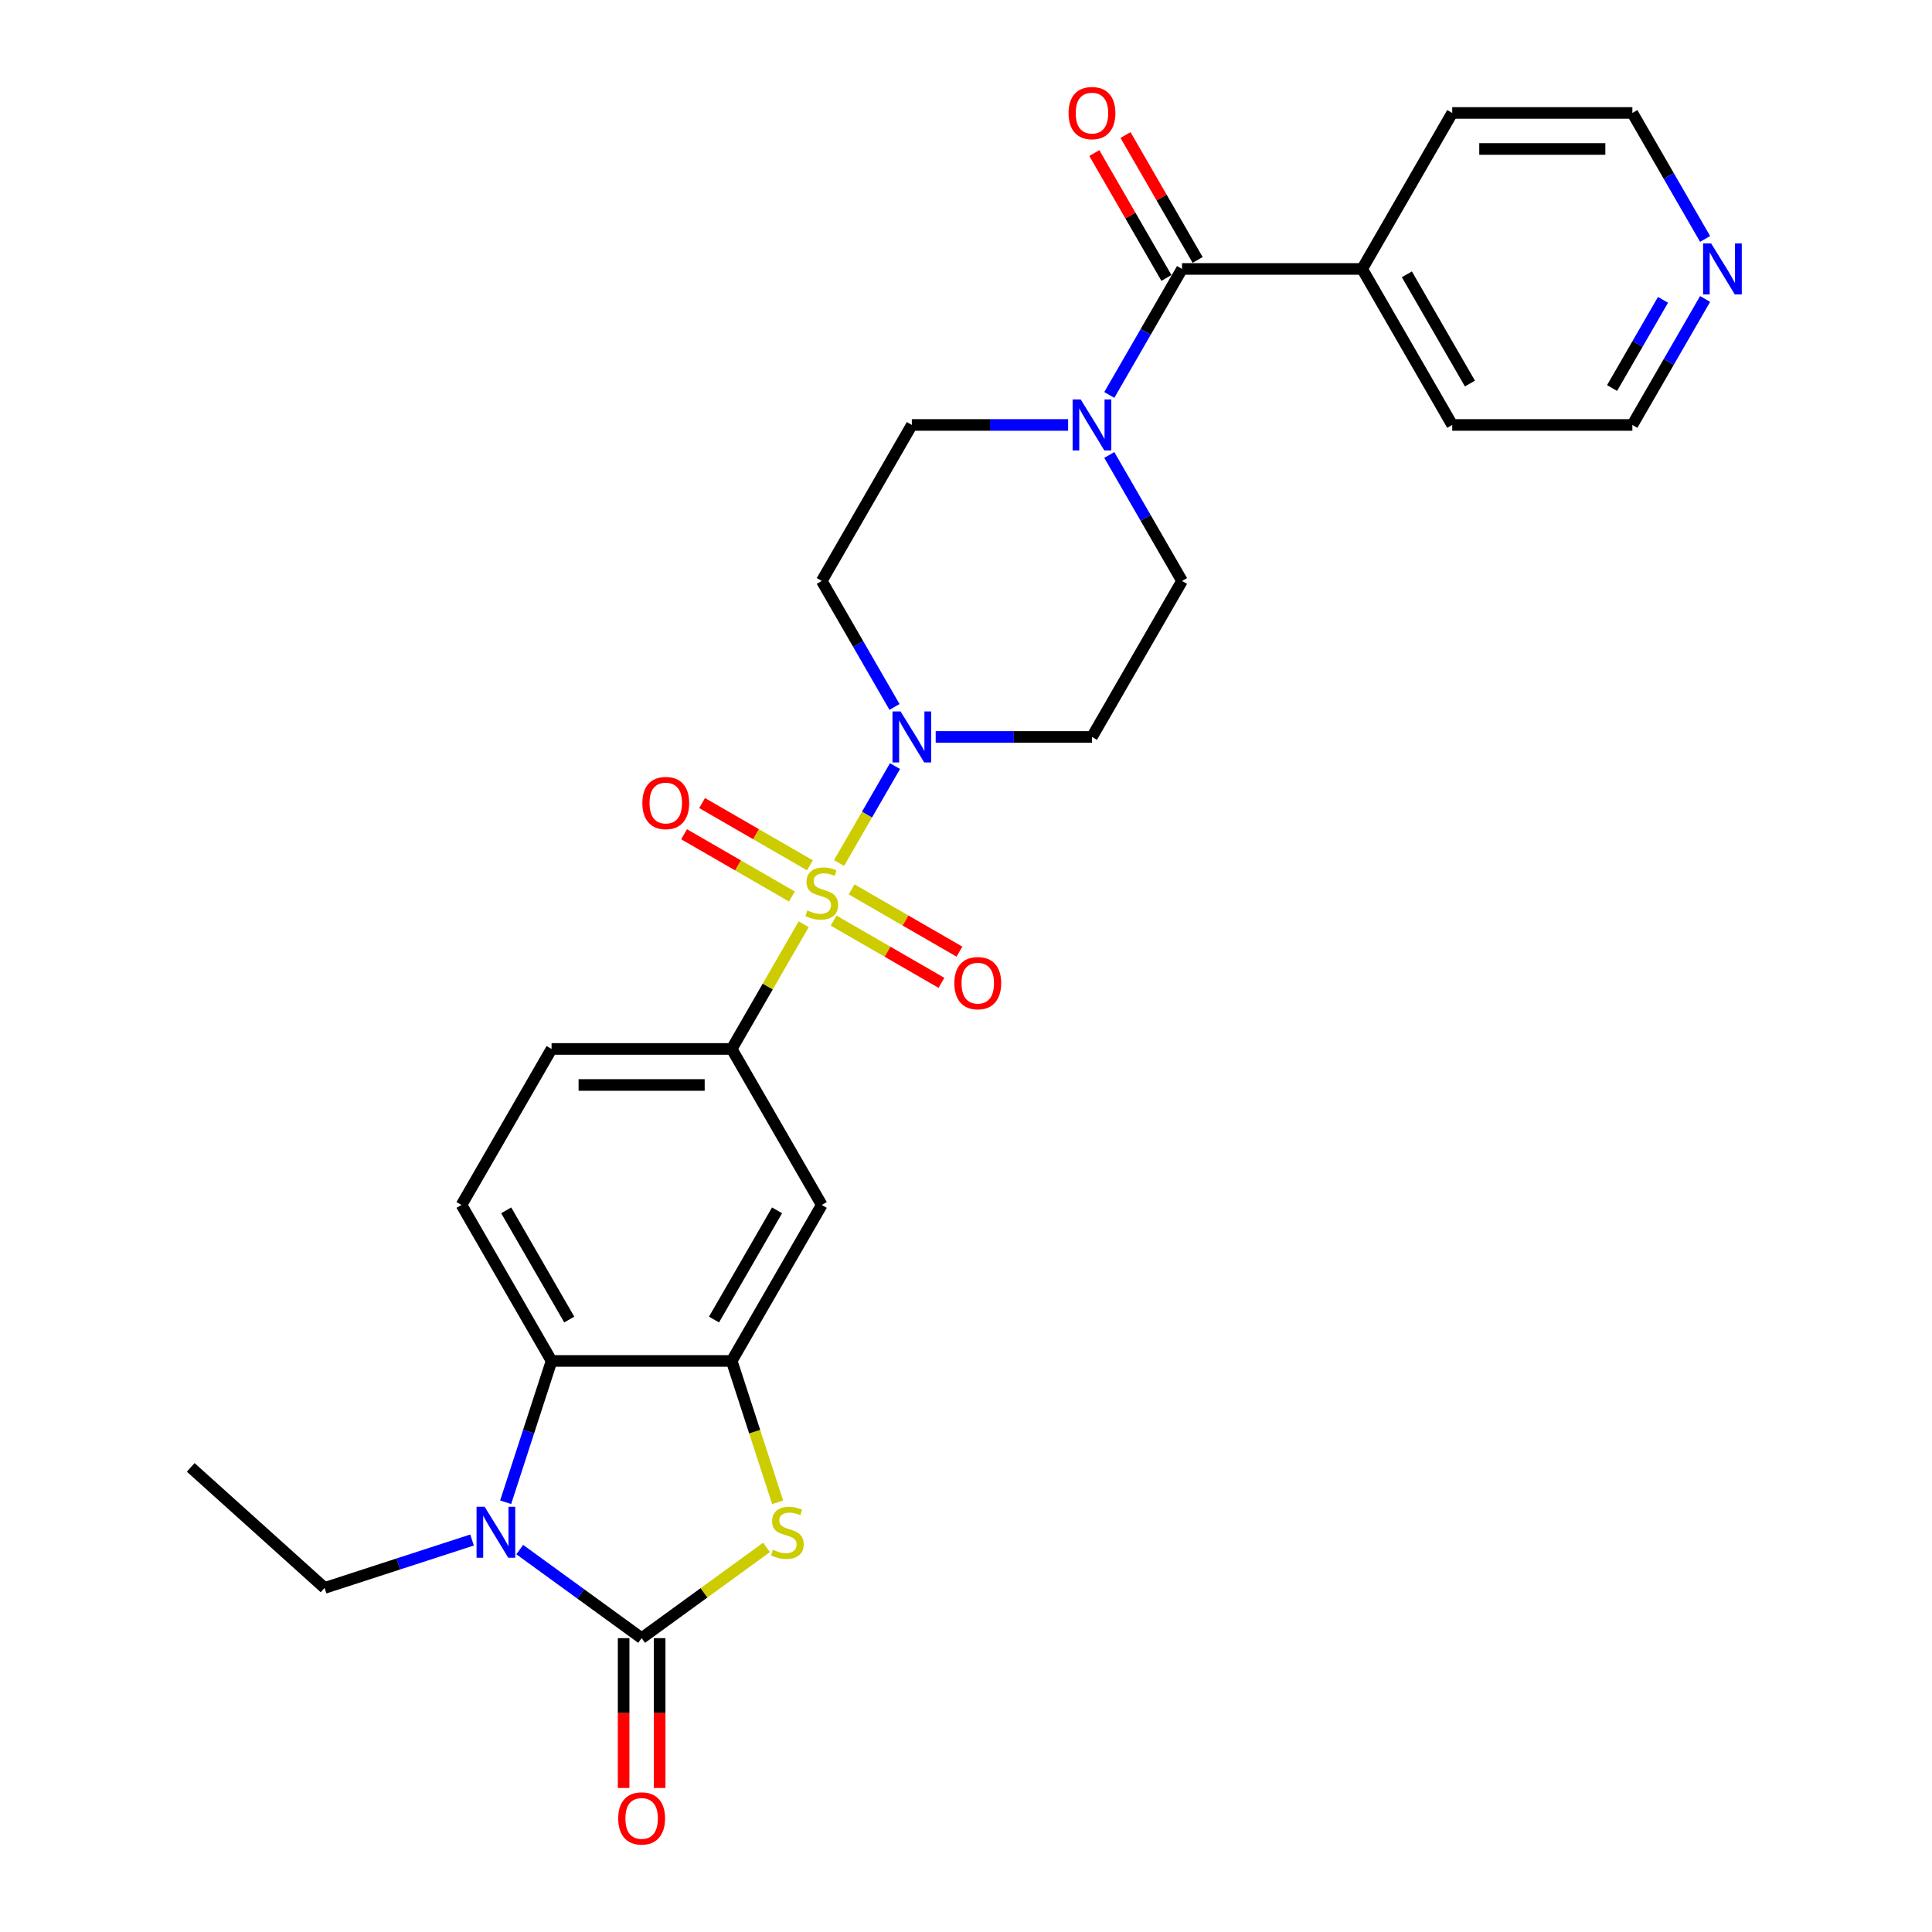 <?xml version='1.0' encoding='iso-8859-1'?>
<svg version='1.1' baseProfile='full'
              xmlns='http://www.w3.org/2000/svg'
                      xmlns:rdkit='http://www.rdkit.org/xml'
                      xmlns:xlink='http://www.w3.org/1999/xlink'
                  xml:space='preserve'
width='1000px' height='1000px' viewBox='0 0 1000 1000'>
<!-- END OF HEADER -->
<rect style='opacity:1.0;fill:#FFFFFF;stroke:none' width='1000' height='1000' x='0' y='0'> </rect>
<path class='bond-3' d='M 434.291,446.693 L 448.772,421.611' style='fill:none;fill-rule:evenodd;stroke:#CCCC00;stroke-width:6px;stroke-linecap:butt;stroke-linejoin:miter;stroke-opacity:1' />
<path class='bond-3' d='M 448.772,421.611 L 463.253,396.529' style='fill:none;fill-rule:evenodd;stroke:#0000FF;stroke-width:6px;stroke-linecap:butt;stroke-linejoin:miter;stroke-opacity:1' />
<path class='bond-6' d='M 415.989,478.393 L 397.358,510.664' style='fill:none;fill-rule:evenodd;stroke:#CCCC00;stroke-width:6px;stroke-linecap:butt;stroke-linejoin:miter;stroke-opacity:1' />
<path class='bond-6' d='M 397.358,510.664 L 378.726,542.934' style='fill:none;fill-rule:evenodd;stroke:#000000;stroke-width:6px;stroke-linecap:butt;stroke-linejoin:miter;stroke-opacity:1' />
<path class='bond-10' d='M 431.48,476.497 L 459.384,492.608' style='fill:none;fill-rule:evenodd;stroke:#CCCC00;stroke-width:6px;stroke-linecap:butt;stroke-linejoin:miter;stroke-opacity:1' />
<path class='bond-10' d='M 459.384,492.608 L 487.288,508.718' style='fill:none;fill-rule:evenodd;stroke:#FF0000;stroke-width:6px;stroke-linecap:butt;stroke-linejoin:miter;stroke-opacity:1' />
<path class='bond-10' d='M 440.803,460.348 L 468.708,476.458' style='fill:none;fill-rule:evenodd;stroke:#CCCC00;stroke-width:6px;stroke-linecap:butt;stroke-linejoin:miter;stroke-opacity:1' />
<path class='bond-10' d='M 468.708,476.458 L 496.612,492.569' style='fill:none;fill-rule:evenodd;stroke:#FF0000;stroke-width:6px;stroke-linecap:butt;stroke-linejoin:miter;stroke-opacity:1' />
<path class='bond-11' d='M 419.21,447.881 L 391.305,431.77' style='fill:none;fill-rule:evenodd;stroke:#CCCC00;stroke-width:6px;stroke-linecap:butt;stroke-linejoin:miter;stroke-opacity:1' />
<path class='bond-11' d='M 391.305,431.77 L 363.401,415.66' style='fill:none;fill-rule:evenodd;stroke:#FF0000;stroke-width:6px;stroke-linecap:butt;stroke-linejoin:miter;stroke-opacity:1' />
<path class='bond-11' d='M 409.886,464.03 L 381.982,447.919' style='fill:none;fill-rule:evenodd;stroke:#CCCC00;stroke-width:6px;stroke-linecap:butt;stroke-linejoin:miter;stroke-opacity:1' />
<path class='bond-11' d='M 381.982,447.919 L 354.077,431.809' style='fill:none;fill-rule:evenodd;stroke:#FF0000;stroke-width:6px;stroke-linecap:butt;stroke-linejoin:miter;stroke-opacity:1' />
<path class='bond-0' d='M 332.108,847.902 L 364.425,824.422' style='fill:none;fill-rule:evenodd;stroke:#000000;stroke-width:6px;stroke-linecap:butt;stroke-linejoin:miter;stroke-opacity:1' />
<path class='bond-0' d='M 364.425,824.422 L 396.741,800.943' style='fill:none;fill-rule:evenodd;stroke:#CCCC00;stroke-width:6px;stroke-linecap:butt;stroke-linejoin:miter;stroke-opacity:1' />
<path class='bond-15' d='M 322.784,847.902 L 322.784,886.679' style='fill:none;fill-rule:evenodd;stroke:#000000;stroke-width:6px;stroke-linecap:butt;stroke-linejoin:miter;stroke-opacity:1' />
<path class='bond-15' d='M 322.784,886.679 L 322.784,925.456' style='fill:none;fill-rule:evenodd;stroke:#FF0000;stroke-width:6px;stroke-linecap:butt;stroke-linejoin:miter;stroke-opacity:1' />
<path class='bond-15' d='M 341.432,847.902 L 341.432,886.679' style='fill:none;fill-rule:evenodd;stroke:#000000;stroke-width:6px;stroke-linecap:butt;stroke-linejoin:miter;stroke-opacity:1' />
<path class='bond-15' d='M 341.432,886.679 L 341.432,925.456' style='fill:none;fill-rule:evenodd;stroke:#FF0000;stroke-width:6px;stroke-linecap:butt;stroke-linejoin:miter;stroke-opacity:1' />
<path class='bond-30' d='M 332.108,847.902 L 300.565,824.984' style='fill:none;fill-rule:evenodd;stroke:#000000;stroke-width:6px;stroke-linecap:butt;stroke-linejoin:miter;stroke-opacity:1' />
<path class='bond-30' d='M 300.565,824.984 L 269.022,802.067' style='fill:none;fill-rule:evenodd;stroke:#0000FF;stroke-width:6px;stroke-linecap:butt;stroke-linejoin:miter;stroke-opacity:1' />
<path class='bond-1' d='M 261.725,777.565 L 273.607,740.995' style='fill:none;fill-rule:evenodd;stroke:#0000FF;stroke-width:6px;stroke-linecap:butt;stroke-linejoin:miter;stroke-opacity:1' />
<path class='bond-1' d='M 273.607,740.995 L 285.49,704.425' style='fill:none;fill-rule:evenodd;stroke:#000000;stroke-width:6px;stroke-linecap:butt;stroke-linejoin:miter;stroke-opacity:1' />
<path class='bond-22' d='M 244.333,797.109 L 206.169,809.51' style='fill:none;fill-rule:evenodd;stroke:#0000FF;stroke-width:6px;stroke-linecap:butt;stroke-linejoin:miter;stroke-opacity:1' />
<path class='bond-22' d='M 206.169,809.51 L 168.004,821.91' style='fill:none;fill-rule:evenodd;stroke:#000000;stroke-width:6px;stroke-linecap:butt;stroke-linejoin:miter;stroke-opacity:1' />
<path class='bond-2' d='M 402.503,777.602 L 390.615,741.014' style='fill:none;fill-rule:evenodd;stroke:#CCCC00;stroke-width:6px;stroke-linecap:butt;stroke-linejoin:miter;stroke-opacity:1' />
<path class='bond-2' d='M 390.615,741.014 L 378.726,704.425' style='fill:none;fill-rule:evenodd;stroke:#000000;stroke-width:6px;stroke-linecap:butt;stroke-linejoin:miter;stroke-opacity:1' />
<path class='bond-12' d='M 484.308,381.444 L 524.754,381.444' style='fill:none;fill-rule:evenodd;stroke:#0000FF;stroke-width:6px;stroke-linecap:butt;stroke-linejoin:miter;stroke-opacity:1' />
<path class='bond-12' d='M 524.754,381.444 L 565.2,381.444' style='fill:none;fill-rule:evenodd;stroke:#000000;stroke-width:6px;stroke-linecap:butt;stroke-linejoin:miter;stroke-opacity:1' />
<path class='bond-13' d='M 462.995,365.91 L 444.17,333.304' style='fill:none;fill-rule:evenodd;stroke:#0000FF;stroke-width:6px;stroke-linecap:butt;stroke-linejoin:miter;stroke-opacity:1' />
<path class='bond-13' d='M 444.17,333.304 L 425.345,300.698' style='fill:none;fill-rule:evenodd;stroke:#000000;stroke-width:6px;stroke-linecap:butt;stroke-linejoin:miter;stroke-opacity:1' />
<path class='bond-4' d='M 378.726,704.425 L 425.345,623.68' style='fill:none;fill-rule:evenodd;stroke:#000000;stroke-width:6px;stroke-linecap:butt;stroke-linejoin:miter;stroke-opacity:1' />
<path class='bond-4' d='M 369.57,682.99 L 402.203,626.468' style='fill:none;fill-rule:evenodd;stroke:#000000;stroke-width:6px;stroke-linecap:butt;stroke-linejoin:miter;stroke-opacity:1' />
<path class='bond-29' d='M 378.726,704.425 L 285.49,704.425' style='fill:none;fill-rule:evenodd;stroke:#000000;stroke-width:6px;stroke-linecap:butt;stroke-linejoin:miter;stroke-opacity:1' />
<path class='bond-5' d='M 285.49,704.425 L 238.871,623.68' style='fill:none;fill-rule:evenodd;stroke:#000000;stroke-width:6px;stroke-linecap:butt;stroke-linejoin:miter;stroke-opacity:1' />
<path class='bond-5' d='M 294.646,682.99 L 262.013,626.468' style='fill:none;fill-rule:evenodd;stroke:#000000;stroke-width:6px;stroke-linecap:butt;stroke-linejoin:miter;stroke-opacity:1' />
<path class='bond-9' d='M 378.726,542.934 L 425.345,623.68' style='fill:none;fill-rule:evenodd;stroke:#000000;stroke-width:6px;stroke-linecap:butt;stroke-linejoin:miter;stroke-opacity:1' />
<path class='bond-18' d='M 378.726,542.934 L 285.49,542.934' style='fill:none;fill-rule:evenodd;stroke:#000000;stroke-width:6px;stroke-linecap:butt;stroke-linejoin:miter;stroke-opacity:1' />
<path class='bond-18' d='M 364.741,561.582 L 299.475,561.582' style='fill:none;fill-rule:evenodd;stroke:#000000;stroke-width:6px;stroke-linecap:butt;stroke-linejoin:miter;stroke-opacity:1' />
<path class='bond-7' d='M 611.818,139.207 L 592.993,171.813' style='fill:none;fill-rule:evenodd;stroke:#000000;stroke-width:6px;stroke-linecap:butt;stroke-linejoin:miter;stroke-opacity:1' />
<path class='bond-7' d='M 592.993,171.813 L 574.168,204.42' style='fill:none;fill-rule:evenodd;stroke:#0000FF;stroke-width:6px;stroke-linecap:butt;stroke-linejoin:miter;stroke-opacity:1' />
<path class='bond-19' d='M 619.893,134.546 L 601.229,102.219' style='fill:none;fill-rule:evenodd;stroke:#000000;stroke-width:6px;stroke-linecap:butt;stroke-linejoin:miter;stroke-opacity:1' />
<path class='bond-19' d='M 601.229,102.219 L 582.565,69.893' style='fill:none;fill-rule:evenodd;stroke:#FF0000;stroke-width:6px;stroke-linecap:butt;stroke-linejoin:miter;stroke-opacity:1' />
<path class='bond-19' d='M 603.744,143.869 L 585.08,111.543' style='fill:none;fill-rule:evenodd;stroke:#000000;stroke-width:6px;stroke-linecap:butt;stroke-linejoin:miter;stroke-opacity:1' />
<path class='bond-19' d='M 585.08,111.543 L 566.416,79.216' style='fill:none;fill-rule:evenodd;stroke:#FF0000;stroke-width:6px;stroke-linecap:butt;stroke-linejoin:miter;stroke-opacity:1' />
<path class='bond-20' d='M 611.818,139.207 L 705.055,139.207' style='fill:none;fill-rule:evenodd;stroke:#000000;stroke-width:6px;stroke-linecap:butt;stroke-linejoin:miter;stroke-opacity:1' />
<path class='bond-8' d='M 552.855,219.953 L 512.409,219.953' style='fill:none;fill-rule:evenodd;stroke:#0000FF;stroke-width:6px;stroke-linecap:butt;stroke-linejoin:miter;stroke-opacity:1' />
<path class='bond-8' d='M 512.409,219.953 L 471.963,219.953' style='fill:none;fill-rule:evenodd;stroke:#000000;stroke-width:6px;stroke-linecap:butt;stroke-linejoin:miter;stroke-opacity:1' />
<path class='bond-28' d='M 574.168,235.486 L 592.993,268.092' style='fill:none;fill-rule:evenodd;stroke:#0000FF;stroke-width:6px;stroke-linecap:butt;stroke-linejoin:miter;stroke-opacity:1' />
<path class='bond-28' d='M 592.993,268.092 L 611.818,300.698' style='fill:none;fill-rule:evenodd;stroke:#000000;stroke-width:6px;stroke-linecap:butt;stroke-linejoin:miter;stroke-opacity:1' />
<path class='bond-16' d='M 565.2,381.444 L 611.818,300.698' style='fill:none;fill-rule:evenodd;stroke:#000000;stroke-width:6px;stroke-linecap:butt;stroke-linejoin:miter;stroke-opacity:1' />
<path class='bond-17' d='M 425.345,300.698 L 471.963,219.953' style='fill:none;fill-rule:evenodd;stroke:#000000;stroke-width:6px;stroke-linecap:butt;stroke-linejoin:miter;stroke-opacity:1' />
<path class='bond-14' d='M 238.871,623.68 L 285.49,542.934' style='fill:none;fill-rule:evenodd;stroke:#000000;stroke-width:6px;stroke-linecap:butt;stroke-linejoin:miter;stroke-opacity:1' />
<path class='bond-25' d='M 705.055,139.207 L 751.673,58.462' style='fill:none;fill-rule:evenodd;stroke:#000000;stroke-width:6px;stroke-linecap:butt;stroke-linejoin:miter;stroke-opacity:1' />
<path class='bond-26' d='M 705.055,139.207 L 751.673,219.953' style='fill:none;fill-rule:evenodd;stroke:#000000;stroke-width:6px;stroke-linecap:butt;stroke-linejoin:miter;stroke-opacity:1' />
<path class='bond-26' d='M 728.197,141.996 L 760.83,198.517' style='fill:none;fill-rule:evenodd;stroke:#000000;stroke-width:6px;stroke-linecap:butt;stroke-linejoin:miter;stroke-opacity:1' />
<path class='bond-21' d='M 882.56,154.741 L 863.735,187.347' style='fill:none;fill-rule:evenodd;stroke:#0000FF;stroke-width:6px;stroke-linecap:butt;stroke-linejoin:miter;stroke-opacity:1' />
<path class='bond-21' d='M 863.735,187.347 L 844.91,219.953' style='fill:none;fill-rule:evenodd;stroke:#000000;stroke-width:6px;stroke-linecap:butt;stroke-linejoin:miter;stroke-opacity:1' />
<path class='bond-21' d='M 860.764,155.199 L 847.586,178.023' style='fill:none;fill-rule:evenodd;stroke:#0000FF;stroke-width:6px;stroke-linecap:butt;stroke-linejoin:miter;stroke-opacity:1' />
<path class='bond-21' d='M 847.586,178.023 L 834.408,200.847' style='fill:none;fill-rule:evenodd;stroke:#000000;stroke-width:6px;stroke-linecap:butt;stroke-linejoin:miter;stroke-opacity:1' />
<path class='bond-31' d='M 882.56,123.674 L 863.735,91.068' style='fill:none;fill-rule:evenodd;stroke:#0000FF;stroke-width:6px;stroke-linecap:butt;stroke-linejoin:miter;stroke-opacity:1' />
<path class='bond-31' d='M 863.735,91.068 L 844.91,58.462' style='fill:none;fill-rule:evenodd;stroke:#000000;stroke-width:6px;stroke-linecap:butt;stroke-linejoin:miter;stroke-opacity:1' />
<path class='bond-27' d='M 168.004,821.91 L 98.716,759.523' style='fill:none;fill-rule:evenodd;stroke:#000000;stroke-width:6px;stroke-linecap:butt;stroke-linejoin:miter;stroke-opacity:1' />
<path class='bond-23' d='M 844.91,58.462 L 751.673,58.462' style='fill:none;fill-rule:evenodd;stroke:#000000;stroke-width:6px;stroke-linecap:butt;stroke-linejoin:miter;stroke-opacity:1' />
<path class='bond-23' d='M 830.924,77.109 L 765.659,77.109' style='fill:none;fill-rule:evenodd;stroke:#000000;stroke-width:6px;stroke-linecap:butt;stroke-linejoin:miter;stroke-opacity:1' />
<path class='bond-24' d='M 844.91,219.953 L 751.673,219.953' style='fill:none;fill-rule:evenodd;stroke:#000000;stroke-width:6px;stroke-linecap:butt;stroke-linejoin:miter;stroke-opacity:1' />
<path  class='atom-0' d='M 417.886 471.252
Q 418.184 471.363, 419.415 471.886
Q 420.646 472.408, 421.988 472.743
Q 423.368 473.042, 424.711 473.042
Q 427.209 473.042, 428.664 471.848
Q 430.118 470.617, 430.118 468.492
Q 430.118 467.037, 429.373 466.142
Q 428.664 465.247, 427.545 464.762
Q 426.426 464.277, 424.561 463.718
Q 422.212 463.009, 420.795 462.338
Q 419.415 461.667, 418.408 460.25
Q 417.438 458.832, 417.438 456.446
Q 417.438 453.126, 419.676 451.075
Q 421.951 449.024, 426.426 449.024
Q 429.484 449.024, 432.953 450.478
L 432.095 453.35
Q 428.925 452.045, 426.538 452.045
Q 423.965 452.045, 422.548 453.126
Q 421.13 454.171, 421.168 455.998
Q 421.168 457.415, 421.876 458.273
Q 422.622 459.131, 423.666 459.616
Q 424.748 460.1, 426.538 460.66
Q 428.925 461.406, 430.342 462.152
Q 431.759 462.897, 432.766 464.427
Q 433.811 465.918, 433.811 468.492
Q 433.811 472.147, 431.349 474.123
Q 428.925 476.063, 424.86 476.063
Q 422.51 476.063, 420.72 475.54
Q 418.967 475.056, 416.879 474.198
L 417.886 471.252
' fill='#CCCC00'/>
<path  class='atom-2' d='M 250.841 779.896
L 259.494 793.882
Q 260.351 795.261, 261.731 797.76
Q 263.111 800.259, 263.186 800.408
L 263.186 779.896
L 266.691 779.896
L 266.691 806.301
L 263.074 806.301
L 253.788 791.01
Q 252.706 789.22, 251.55 787.169
Q 250.431 785.117, 250.095 784.483
L 250.095 806.301
L 246.664 806.301
L 246.664 779.896
L 250.841 779.896
' fill='#0000FF'/>
<path  class='atom-3' d='M 400.079 802.161
Q 400.377 802.273, 401.608 802.795
Q 402.839 803.317, 404.182 803.653
Q 405.561 803.951, 406.904 803.951
Q 409.403 803.951, 410.857 802.758
Q 412.312 801.527, 412.312 799.401
Q 412.312 797.947, 411.566 797.052
Q 410.857 796.157, 409.738 795.672
Q 408.62 795.187, 406.755 794.627
Q 404.405 793.919, 402.988 793.248
Q 401.608 792.576, 400.601 791.159
Q 399.632 789.742, 399.632 787.355
Q 399.632 784.036, 401.869 781.985
Q 404.144 779.933, 408.62 779.933
Q 411.678 779.933, 415.146 781.388
L 414.288 784.26
Q 411.118 782.954, 408.731 782.954
Q 406.158 782.954, 404.741 784.036
Q 403.324 785.08, 403.361 786.907
Q 403.361 788.325, 404.07 789.182
Q 404.816 790.04, 405.86 790.525
Q 406.941 791.01, 408.731 791.569
Q 411.118 792.315, 412.536 793.061
Q 413.953 793.807, 414.96 795.336
Q 416.004 796.828, 416.004 799.401
Q 416.004 803.056, 413.542 805.033
Q 411.118 806.972, 407.053 806.972
Q 404.704 806.972, 402.914 806.45
Q 401.161 805.965, 399.072 805.107
L 400.079 802.161
' fill='#CCCC00'/>
<path  class='atom-4' d='M 466.126 368.241
L 474.779 382.227
Q 475.637 383.607, 477.016 386.105
Q 478.396 388.604, 478.471 388.753
L 478.471 368.241
L 481.977 368.241
L 481.977 394.646
L 478.359 394.646
L 469.073 379.355
Q 467.991 377.565, 466.835 375.514
Q 465.716 373.462, 465.381 372.828
L 465.381 394.646
L 461.949 394.646
L 461.949 368.241
L 466.126 368.241
' fill='#0000FF'/>
<path  class='atom-9' d='M 559.363 206.75
L 568.016 220.736
Q 568.873 222.116, 570.253 224.615
Q 571.633 227.113, 571.708 227.263
L 571.708 206.75
L 575.213 206.75
L 575.213 233.155
L 571.596 233.155
L 562.309 217.864
Q 561.228 216.074, 560.072 214.023
Q 558.953 211.972, 558.617 211.338
L 558.617 233.155
L 555.186 233.155
L 555.186 206.75
L 559.363 206.75
' fill='#0000FF'/>
<path  class='atom-11' d='M 493.969 508.882
Q 493.969 502.542, 497.102 498.999
Q 500.235 495.456, 506.09 495.456
Q 511.945 495.456, 515.078 498.999
Q 518.211 502.542, 518.211 508.882
Q 518.211 515.297, 515.041 518.951
Q 511.871 522.569, 506.09 522.569
Q 500.272 522.569, 497.102 518.951
Q 493.969 515.334, 493.969 508.882
M 506.09 519.585
Q 510.118 519.585, 512.281 516.9
Q 514.481 514.178, 514.481 508.882
Q 514.481 503.698, 512.281 501.087
Q 510.118 498.439, 506.09 498.439
Q 502.062 498.439, 499.862 501.05
Q 497.699 503.661, 497.699 508.882
Q 497.699 514.215, 499.862 516.9
Q 502.062 519.585, 506.09 519.585
' fill='#FF0000'/>
<path  class='atom-12' d='M 332.479 415.645
Q 332.479 409.305, 335.611 405.762
Q 338.744 402.219, 344.599 402.219
Q 350.455 402.219, 353.587 405.762
Q 356.72 409.305, 356.72 415.645
Q 356.72 422.06, 353.55 425.715
Q 350.38 429.332, 344.599 429.332
Q 338.781 429.332, 335.611 425.715
Q 332.479 422.097, 332.479 415.645
M 344.599 426.349
Q 348.627 426.349, 350.79 423.663
Q 352.991 420.941, 352.991 415.645
Q 352.991 410.461, 350.79 407.851
Q 348.627 405.203, 344.599 405.203
Q 340.571 405.203, 338.371 407.813
Q 336.208 410.424, 336.208 415.645
Q 336.208 420.978, 338.371 423.663
Q 340.571 426.349, 344.599 426.349
' fill='#FF0000'/>
<path  class='atom-16' d='M 319.987 941.213
Q 319.987 934.873, 323.12 931.33
Q 326.253 927.787, 332.108 927.787
Q 337.963 927.787, 341.096 931.33
Q 344.229 934.873, 344.229 941.213
Q 344.229 947.628, 341.059 951.282
Q 337.889 954.9, 332.108 954.9
Q 326.29 954.9, 323.12 951.282
Q 319.987 947.665, 319.987 941.213
M 332.108 951.916
Q 336.136 951.916, 338.299 949.231
Q 340.499 946.509, 340.499 941.213
Q 340.499 936.029, 338.299 933.418
Q 336.136 930.77, 332.108 930.77
Q 328.08 930.77, 325.88 933.381
Q 323.717 935.992, 323.717 941.213
Q 323.717 946.546, 325.88 949.231
Q 328.08 951.916, 332.108 951.916
' fill='#FF0000'/>
<path  class='atom-20' d='M 553.079 58.537
Q 553.079 52.197, 556.212 48.654
Q 559.344 45.111, 565.2 45.111
Q 571.055 45.111, 574.188 48.654
Q 577.321 52.197, 577.321 58.537
Q 577.321 64.951, 574.15 68.606
Q 570.98 72.224, 565.2 72.224
Q 559.382 72.224, 556.212 68.606
Q 553.079 64.989, 553.079 58.537
M 565.2 69.24
Q 569.228 69.24, 571.391 66.555
Q 573.591 63.833, 573.591 58.537
Q 573.591 53.353, 571.391 50.742
Q 569.228 48.094, 565.2 48.094
Q 561.172 48.094, 558.972 50.705
Q 556.808 53.315, 556.808 58.537
Q 556.808 63.87, 558.972 66.555
Q 561.172 69.24, 565.2 69.24
' fill='#FF0000'/>
<path  class='atom-22' d='M 885.692 126.005
L 894.344 139.991
Q 895.202 141.371, 896.582 143.869
Q 897.962 146.368, 898.036 146.517
L 898.036 126.005
L 901.542 126.005
L 901.542 152.41
L 897.924 152.41
L 888.638 137.119
Q 887.556 135.329, 886.4 133.278
Q 885.281 131.226, 884.946 130.592
L 884.946 152.41
L 881.515 152.41
L 881.515 126.005
L 885.692 126.005
' fill='#0000FF'/>
</svg>

